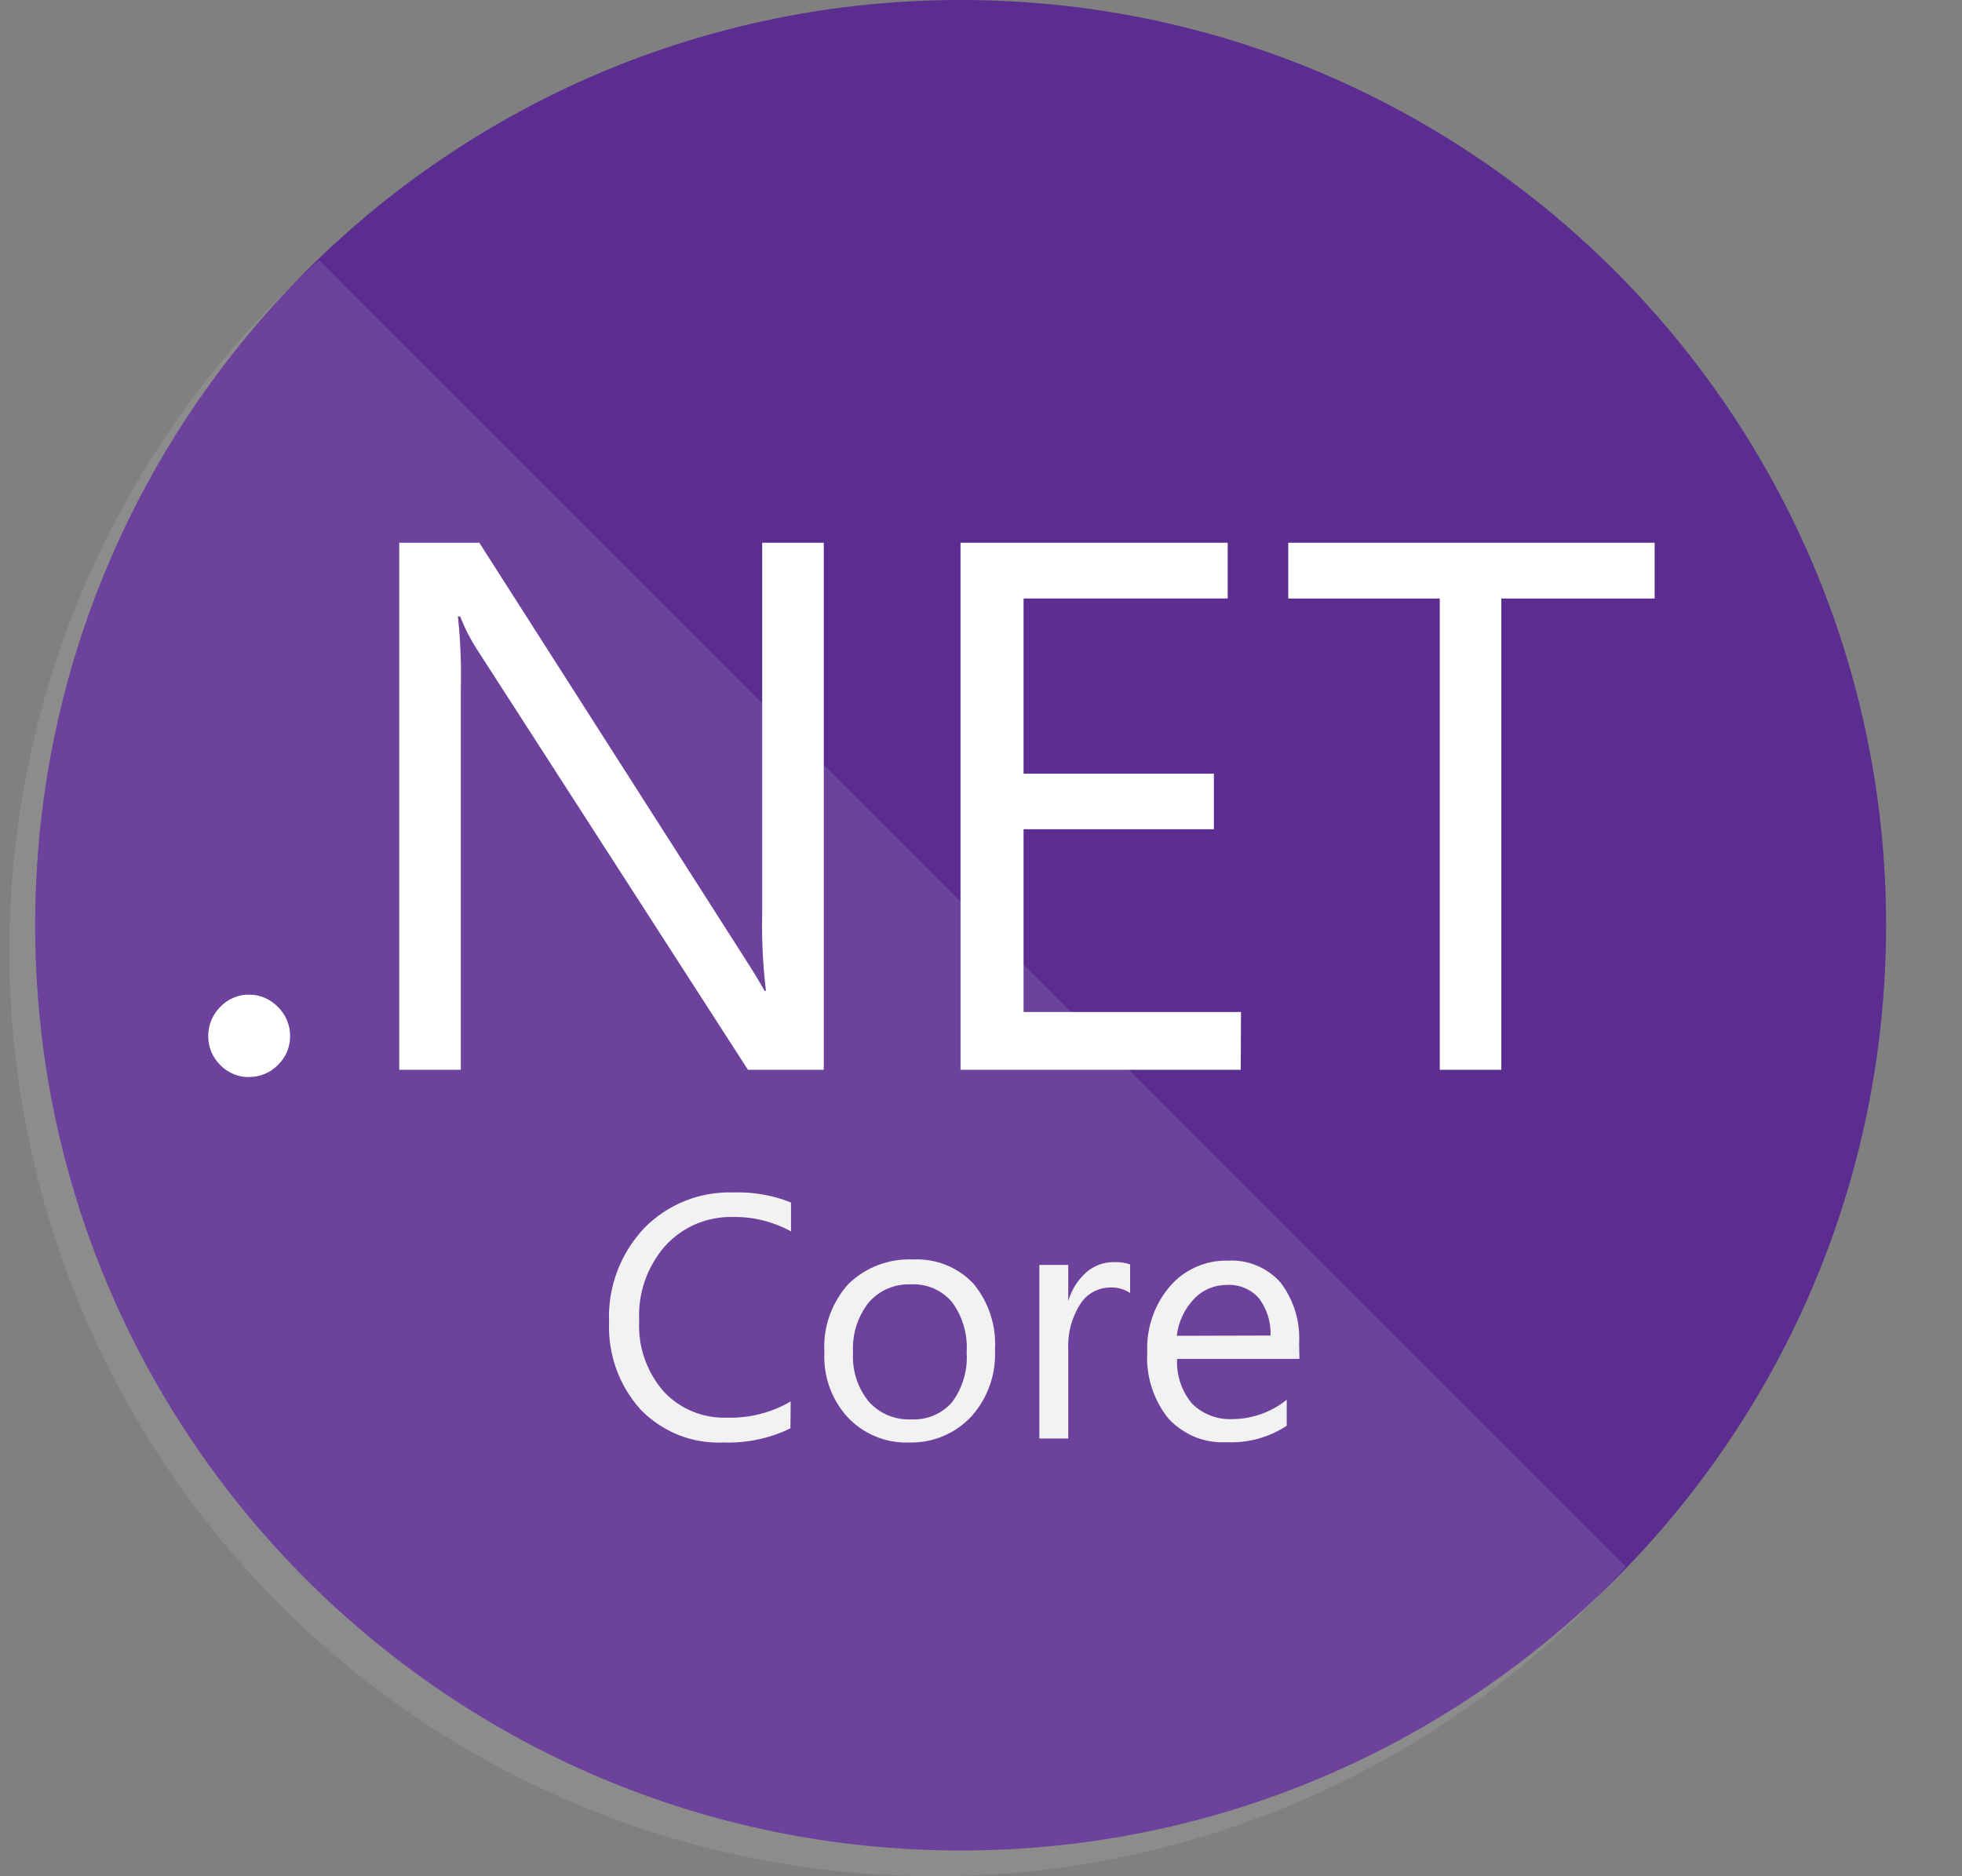 <svg width="23" height="22" viewBox="0 0 23 22" fill="none" xmlns="http://www.w3.org/2000/svg">
<rect x="0" y="0" width="23" height="22" fill="#808080" stroke="none"/>
<path d="M11.261 21.698C17.253 21.698 22.11 16.841 22.11 10.849C22.11 4.857 17.253 0 11.261 0C5.269 0 0.412 4.857 0.412 10.849C0.412 16.841 5.269 21.698 11.261 21.698Z" fill="#5C2D91"/>
<path opacity="0.1" d="M3.741 3.051C2.638 4.034 1.747 5.232 1.124 6.571C0.5 7.91 0.156 9.362 0.114 10.839C0.071 12.316 0.331 13.785 0.877 15.158C1.422 16.531 2.242 17.778 3.287 18.822C4.332 19.867 5.578 20.687 6.951 21.233C8.324 21.778 9.794 22.038 11.27 21.995C12.747 21.953 14.199 21.609 15.539 20.986C16.878 20.362 18.075 19.472 19.058 18.369L3.741 3.051Z" fill="white"/>
<path d="M2.919 12.629C2.856 12.63 2.793 12.618 2.735 12.593C2.677 12.569 2.624 12.532 2.58 12.486C2.536 12.442 2.5 12.389 2.476 12.331C2.452 12.273 2.441 12.21 2.441 12.147C2.441 12.085 2.453 12.022 2.477 11.964C2.501 11.906 2.536 11.853 2.58 11.808C2.624 11.762 2.676 11.725 2.735 11.7C2.793 11.674 2.856 11.662 2.919 11.663C2.983 11.662 3.046 11.675 3.104 11.7C3.162 11.726 3.215 11.762 3.259 11.808C3.304 11.852 3.34 11.905 3.364 11.963C3.389 12.022 3.401 12.084 3.401 12.147C3.401 12.211 3.389 12.273 3.365 12.332C3.34 12.39 3.304 12.443 3.259 12.486C3.215 12.532 3.162 12.568 3.104 12.592C3.045 12.617 2.983 12.629 2.919 12.629Z" fill="white"/>
<path d="M9.657 12.544H8.768L5.592 7.615C5.513 7.493 5.447 7.364 5.395 7.228H5.368C5.398 7.51 5.409 7.793 5.402 8.076V12.544H4.68V6.364H5.619L8.711 11.205C8.84 11.406 8.923 11.544 8.962 11.618H8.979C8.943 11.317 8.928 11.013 8.935 10.71V6.364H9.657V12.544Z" fill="white"/>
<path d="M14.545 12.544H11.26V6.364H14.392V7.018H11.999V9.072H14.23V9.723H11.999V11.866H14.548L14.545 12.544Z" fill="white"/>
<path d="M19.397 7.018H17.6V12.544H16.878V7.018H15.102V6.364H19.397V7.018Z" fill="white"/>
<path d="M9.266 16.748C9.021 16.867 8.751 16.924 8.479 16.914C8.299 16.922 8.119 16.892 7.951 16.825C7.783 16.757 7.631 16.655 7.506 16.524C7.257 16.246 7.126 15.881 7.14 15.507C7.131 15.305 7.163 15.103 7.233 14.913C7.304 14.723 7.412 14.55 7.55 14.402C7.686 14.263 7.849 14.154 8.028 14.082C8.208 14.01 8.401 13.976 8.595 13.982C8.826 13.974 9.057 14.014 9.273 14.1V14.439C9.065 14.325 8.832 14.266 8.595 14.27C8.445 14.266 8.297 14.294 8.159 14.352C8.022 14.411 7.898 14.498 7.798 14.609C7.586 14.85 7.477 15.164 7.493 15.484C7.477 15.787 7.579 16.084 7.778 16.314C7.873 16.417 7.989 16.497 8.118 16.55C8.248 16.604 8.387 16.628 8.527 16.623C8.787 16.63 9.044 16.564 9.269 16.433L9.266 16.748Z" fill="#F2F2F2"/>
<path d="M10.654 16.914C10.519 16.919 10.385 16.894 10.26 16.842C10.136 16.79 10.024 16.712 9.932 16.613C9.746 16.406 9.65 16.134 9.664 15.856C9.655 15.711 9.676 15.566 9.724 15.428C9.773 15.291 9.848 15.164 9.945 15.056C10.045 14.959 10.164 14.883 10.293 14.834C10.424 14.784 10.562 14.762 10.701 14.768C10.833 14.761 10.964 14.783 11.086 14.831C11.209 14.88 11.319 14.954 11.41 15.05C11.59 15.267 11.681 15.544 11.664 15.826C11.678 16.112 11.58 16.392 11.39 16.606C11.296 16.707 11.182 16.787 11.055 16.84C10.928 16.893 10.791 16.918 10.654 16.914ZM10.678 15.06C10.584 15.056 10.492 15.073 10.406 15.11C10.32 15.147 10.244 15.203 10.183 15.273C10.052 15.441 9.987 15.651 10 15.863C9.988 16.069 10.053 16.272 10.183 16.433C10.244 16.502 10.321 16.557 10.406 16.594C10.492 16.63 10.585 16.647 10.678 16.643C10.769 16.648 10.86 16.633 10.944 16.598C11.028 16.562 11.103 16.508 11.162 16.44C11.286 16.271 11.346 16.065 11.332 15.856C11.345 15.647 11.286 15.44 11.162 15.27C11.103 15.2 11.029 15.144 10.945 15.108C10.861 15.071 10.769 15.055 10.678 15.06Z" fill="#F2F2F2"/>
<path d="M13.248 15.161C13.175 15.113 13.088 15.091 13.001 15.097C12.932 15.1 12.866 15.119 12.807 15.153C12.748 15.187 12.698 15.236 12.662 15.294C12.561 15.453 12.512 15.641 12.523 15.829V16.867H12.184V14.832H12.523V15.256C12.56 15.125 12.634 15.008 12.736 14.917C12.825 14.841 12.938 14.798 13.055 14.799C13.12 14.796 13.186 14.805 13.248 14.826V15.161Z" fill="#F2F2F2"/>
<path d="M15.233 15.934H13.799C13.789 16.124 13.851 16.31 13.972 16.456C14.034 16.519 14.11 16.568 14.193 16.599C14.276 16.631 14.364 16.645 14.453 16.64C14.683 16.637 14.905 16.557 15.084 16.413V16.718C14.874 16.856 14.626 16.923 14.375 16.911C14.248 16.917 14.122 16.896 14.005 16.848C13.888 16.799 13.783 16.726 13.697 16.633C13.52 16.413 13.432 16.135 13.449 15.853C13.437 15.571 13.533 15.294 13.717 15.08C13.801 14.983 13.905 14.906 14.023 14.855C14.14 14.803 14.267 14.778 14.395 14.782C14.511 14.775 14.627 14.795 14.733 14.84C14.84 14.884 14.936 14.953 15.012 15.039C15.168 15.245 15.245 15.5 15.229 15.758L15.233 15.934ZM14.894 15.66C14.9 15.503 14.853 15.348 14.758 15.223C14.712 15.17 14.654 15.129 14.589 15.102C14.525 15.075 14.455 15.063 14.385 15.066C14.312 15.066 14.24 15.08 14.173 15.108C14.106 15.137 14.045 15.179 13.995 15.233C13.884 15.351 13.813 15.502 13.795 15.663L14.894 15.66Z" fill="#F2F2F2"/>
</svg>
